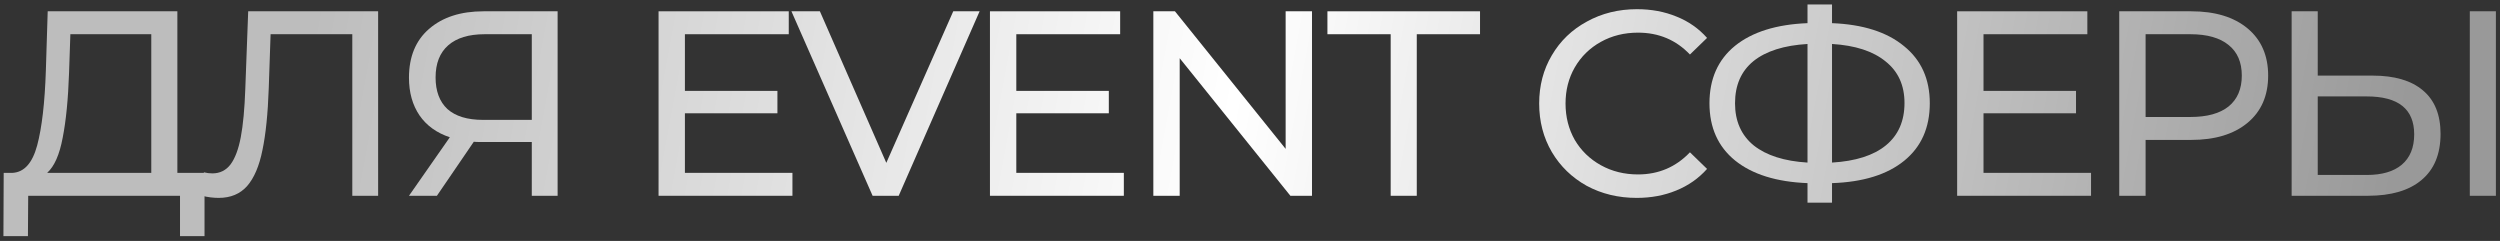 <?xml version="1.0" encoding="UTF-8"?> <svg xmlns="http://www.w3.org/2000/svg" width="332" height="32" viewBox="0 0 332 32" fill="none"><rect x="0" y="0" width="332" height="32" fill="#333333" stroke="none"/><path d="M27.16 22.955V31.355H23.905V26H3.745L3.71 31.355H0.455L0.49 22.955H1.68C3.22 22.861 4.305 21.648 4.935 19.315C5.565 16.958 5.95 13.645 6.09 9.375L6.335 1.5H23.555V22.955H27.16ZM9.17 9.69C9.053 13.143 8.773 16.002 8.33 18.265C7.91 20.528 7.222 22.091 6.265 22.955H20.09V4.545H9.345L9.17 9.69Z" fill="url(#paint0_linear_76_69)"></path><path d="M50.215 1.5V26H46.785V4.545H35.935L35.69 11.72C35.573 15.103 35.293 17.845 34.85 19.945C34.43 22.045 33.753 23.631 32.82 24.705C31.887 25.755 30.627 26.28 29.04 26.28C28.317 26.28 27.582 26.186 26.835 26L27.08 22.885C27.453 22.978 27.827 23.025 28.2 23.025C29.203 23.025 30.008 22.628 30.615 21.835C31.222 21.018 31.677 19.805 31.98 18.195C32.283 16.585 32.482 14.461 32.575 11.825L32.96 1.5H50.215Z" fill="url(#paint1_linear_76_69)"></path><path d="M74.051 1.5V26H70.621V18.86H63.866C63.446 18.86 63.131 18.848 62.921 18.825L58.021 26H54.311L59.736 18.23C57.986 17.646 56.645 16.678 55.711 15.325C54.778 13.948 54.311 12.28 54.311 10.32C54.311 7.543 55.198 5.385 56.971 3.845C58.768 2.282 61.183 1.5 64.216 1.5H74.051ZM57.846 10.285C57.846 12.105 58.371 13.505 59.421 14.485C60.495 15.441 62.07 15.92 64.146 15.92H70.621V4.545H64.356C62.256 4.545 60.646 5.035 59.526 6.015C58.406 6.995 57.846 8.418 57.846 10.285Z" fill="url(#paint2_linear_76_69)"></path><path d="M105.236 22.955V26H87.456V1.5H104.746V4.545H90.956V12.07H103.241V15.045H90.956V22.955H105.236Z" fill="url(#paint3_linear_76_69)"></path><path d="M130.092 1.5L119.347 26H115.882L105.102 1.5H108.882L117.702 21.625L126.592 1.5H130.092Z" fill="url(#paint4_linear_76_69)"></path><path d="M149.246 22.955V26H131.466V1.5H148.756V4.545H134.966V12.07H147.251V15.045H134.966V22.955H149.246Z" fill="url(#paint5_linear_76_69)"></path><path d="M174.233 1.5V26H171.363L156.663 7.73V26H153.163V1.5H156.033L170.733 19.77V1.5H174.233Z" fill="url(#paint6_linear_76_69)"></path><path d="M184.682 4.545H176.282V1.5H196.547V4.545H188.147V26H184.682V4.545Z" fill="url(#paint7_linear_76_69)"></path><path d="M217.353 26.28C214.903 26.28 212.686 25.743 210.703 24.67C208.743 23.573 207.203 22.08 206.083 20.19C204.963 18.276 204.403 16.13 204.403 13.75C204.403 11.37 204.963 9.235 206.083 7.345C207.203 5.432 208.755 3.938 210.738 2.865C212.721 1.768 214.938 1.22 217.388 1.22C219.301 1.22 221.051 1.547 222.638 2.2C224.225 2.83 225.578 3.775 226.698 5.035L224.423 7.24C222.58 5.303 220.281 4.335 217.528 4.335C215.708 4.335 214.063 4.743 212.593 5.56C211.123 6.377 209.968 7.508 209.128 8.955C208.311 10.378 207.903 11.976 207.903 13.75C207.903 15.523 208.311 17.133 209.128 18.58C209.968 20.003 211.123 21.123 212.593 21.94C214.063 22.756 215.708 23.165 217.528 23.165C220.258 23.165 222.556 22.185 224.423 20.225L226.698 22.43C225.578 23.69 224.213 24.646 222.603 25.3C221.016 25.953 219.266 26.28 217.353 26.28Z" fill="url(#paint8_linear_76_69)"></path><path d="M256.277 13.715C256.277 16.958 255.146 19.502 252.882 21.345C250.619 23.188 247.422 24.18 243.292 24.32V26.91H240.037V24.32C235.907 24.157 232.699 23.153 230.412 21.31C228.149 19.466 227.017 16.935 227.017 13.715C227.017 10.472 228.149 7.928 230.412 6.085C232.699 4.242 235.907 3.238 240.037 3.075V0.59H243.292V3.075C247.399 3.238 250.584 4.253 252.847 6.12C255.134 7.963 256.277 10.495 256.277 13.715ZM243.292 21.59C246.419 21.403 248.799 20.645 250.432 19.315C252.089 17.962 252.917 16.083 252.917 13.68C252.917 11.323 252.077 9.48 250.397 8.15C248.741 6.797 246.372 6.027 243.292 5.84V21.59ZM230.412 13.715C230.412 16.095 231.241 17.962 232.897 19.315C234.577 20.645 236.957 21.403 240.037 21.59V5.84C236.911 6.027 234.519 6.785 232.862 8.115C231.229 9.445 230.412 11.312 230.412 13.715Z" fill="url(#paint9_linear_76_69)"></path><path d="M277.69 22.955V26H259.91V1.5H277.2V4.545H263.41V12.07H275.695V15.045H263.41V22.955H277.69Z" fill="url(#paint10_linear_76_69)"></path><path d="M290.991 1.5C294.165 1.5 296.661 2.258 298.481 3.775C300.301 5.292 301.211 7.38 301.211 10.04C301.211 12.7 300.301 14.788 298.481 16.305C296.661 17.822 294.165 18.58 290.991 18.58H284.936V26H281.436V1.5H290.991ZM290.886 15.535C293.103 15.535 294.795 15.068 295.961 14.135C297.128 13.178 297.711 11.813 297.711 10.04C297.711 8.267 297.128 6.913 295.961 5.98C294.795 5.023 293.103 4.545 290.886 4.545H284.936V15.535H290.886Z" fill="url(#paint11_linear_76_69)"></path><path d="M315.075 10.04C317.991 10.04 320.22 10.693 321.76 12C323.323 13.306 324.105 15.232 324.105 17.775C324.105 20.458 323.265 22.5 321.585 23.9C319.928 25.3 317.548 26 314.445 26H304.33V1.5H307.795V10.04H315.075ZM314.305 23.235C316.335 23.235 317.886 22.78 318.96 21.87C320.056 20.936 320.605 19.595 320.605 17.845C320.605 14.485 318.505 12.805 314.305 12.805H307.795V23.235H314.305ZM327.99 1.5H331.455V26H327.99V1.5Z" fill="url(#paint12_linear_76_69)"></path><defs><linearGradient id="paint0_linear_76_69" x1="-7.927" y1="-8" x2="312.792" y2="51.297" gradientUnits="userSpaceOnUse"><stop offset="0.155" stop-color="#BDBDBD"></stop><stop offset="0.53" stop-color="white"></stop><stop offset="1" stop-color="#999999"></stop></linearGradient><linearGradient id="paint1_linear_76_69" x1="-7.927" y1="-8" x2="312.792" y2="51.297" gradientUnits="userSpaceOnUse"><stop offset="0.155" stop-color="#BDBDBD"></stop><stop offset="0.53" stop-color="white"></stop><stop offset="1" stop-color="#999999"></stop></linearGradient><linearGradient id="paint2_linear_76_69" x1="-7.927" y1="-8" x2="312.792" y2="51.297" gradientUnits="userSpaceOnUse"><stop offset="0.155" stop-color="#BDBDBD"></stop><stop offset="0.53" stop-color="white"></stop><stop offset="1" stop-color="#999999"></stop></linearGradient><linearGradient id="paint3_linear_76_69" x1="-7.927" y1="-8" x2="312.792" y2="51.297" gradientUnits="userSpaceOnUse"><stop offset="0.155" stop-color="#BDBDBD"></stop><stop offset="0.53" stop-color="white"></stop><stop offset="1" stop-color="#999999"></stop></linearGradient><linearGradient id="paint4_linear_76_69" x1="-7.927" y1="-8" x2="312.792" y2="51.297" gradientUnits="userSpaceOnUse"><stop offset="0.155" stop-color="#BDBDBD"></stop><stop offset="0.53" stop-color="white"></stop><stop offset="1" stop-color="#999999"></stop></linearGradient><linearGradient id="paint5_linear_76_69" x1="-7.927" y1="-8" x2="312.792" y2="51.297" gradientUnits="userSpaceOnUse"><stop offset="0.155" stop-color="#BDBDBD"></stop><stop offset="0.53" stop-color="white"></stop><stop offset="1" stop-color="#999999"></stop></linearGradient><linearGradient id="paint6_linear_76_69" x1="-7.927" y1="-8" x2="312.792" y2="51.297" gradientUnits="userSpaceOnUse"><stop offset="0.155" stop-color="#BDBDBD"></stop><stop offset="0.53" stop-color="white"></stop><stop offset="1" stop-color="#999999"></stop></linearGradient><linearGradient id="paint7_linear_76_69" x1="-7.927" y1="-8" x2="312.792" y2="51.297" gradientUnits="userSpaceOnUse"><stop offset="0.155" stop-color="#BDBDBD"></stop><stop offset="0.53" stop-color="white"></stop><stop offset="1" stop-color="#999999"></stop></linearGradient><linearGradient id="paint8_linear_76_69" x1="-7.927" y1="-8" x2="312.792" y2="51.297" gradientUnits="userSpaceOnUse"><stop offset="0.155" stop-color="#BDBDBD"></stop><stop offset="0.53" stop-color="white"></stop><stop offset="1" stop-color="#999999"></stop></linearGradient><linearGradient id="paint9_linear_76_69" x1="-7.927" y1="-8" x2="312.792" y2="51.297" gradientUnits="userSpaceOnUse"><stop offset="0.155" stop-color="#BDBDBD"></stop><stop offset="0.53" stop-color="white"></stop><stop offset="1" stop-color="#999999"></stop></linearGradient><linearGradient id="paint10_linear_76_69" x1="-7.927" y1="-8" x2="312.792" y2="51.297" gradientUnits="userSpaceOnUse"><stop offset="0.155" stop-color="#BDBDBD"></stop><stop offset="0.53" stop-color="white"></stop><stop offset="1" stop-color="#999999"></stop></linearGradient><linearGradient id="paint11_linear_76_69" x1="-7.927" y1="-8" x2="312.792" y2="51.297" gradientUnits="userSpaceOnUse"><stop offset="0.155" stop-color="#BDBDBD"></stop><stop offset="0.53" stop-color="white"></stop><stop offset="1" stop-color="#999999"></stop></linearGradient><linearGradient id="paint12_linear_76_69" x1="-7.927" y1="-8" x2="312.792" y2="51.297" gradientUnits="userSpaceOnUse"><stop offset="0.155" stop-color="#BDBDBD"></stop><stop offset="0.53" stop-color="white"></stop><stop offset="1" stop-color="#999999"></stop></linearGradient></defs></svg> 
